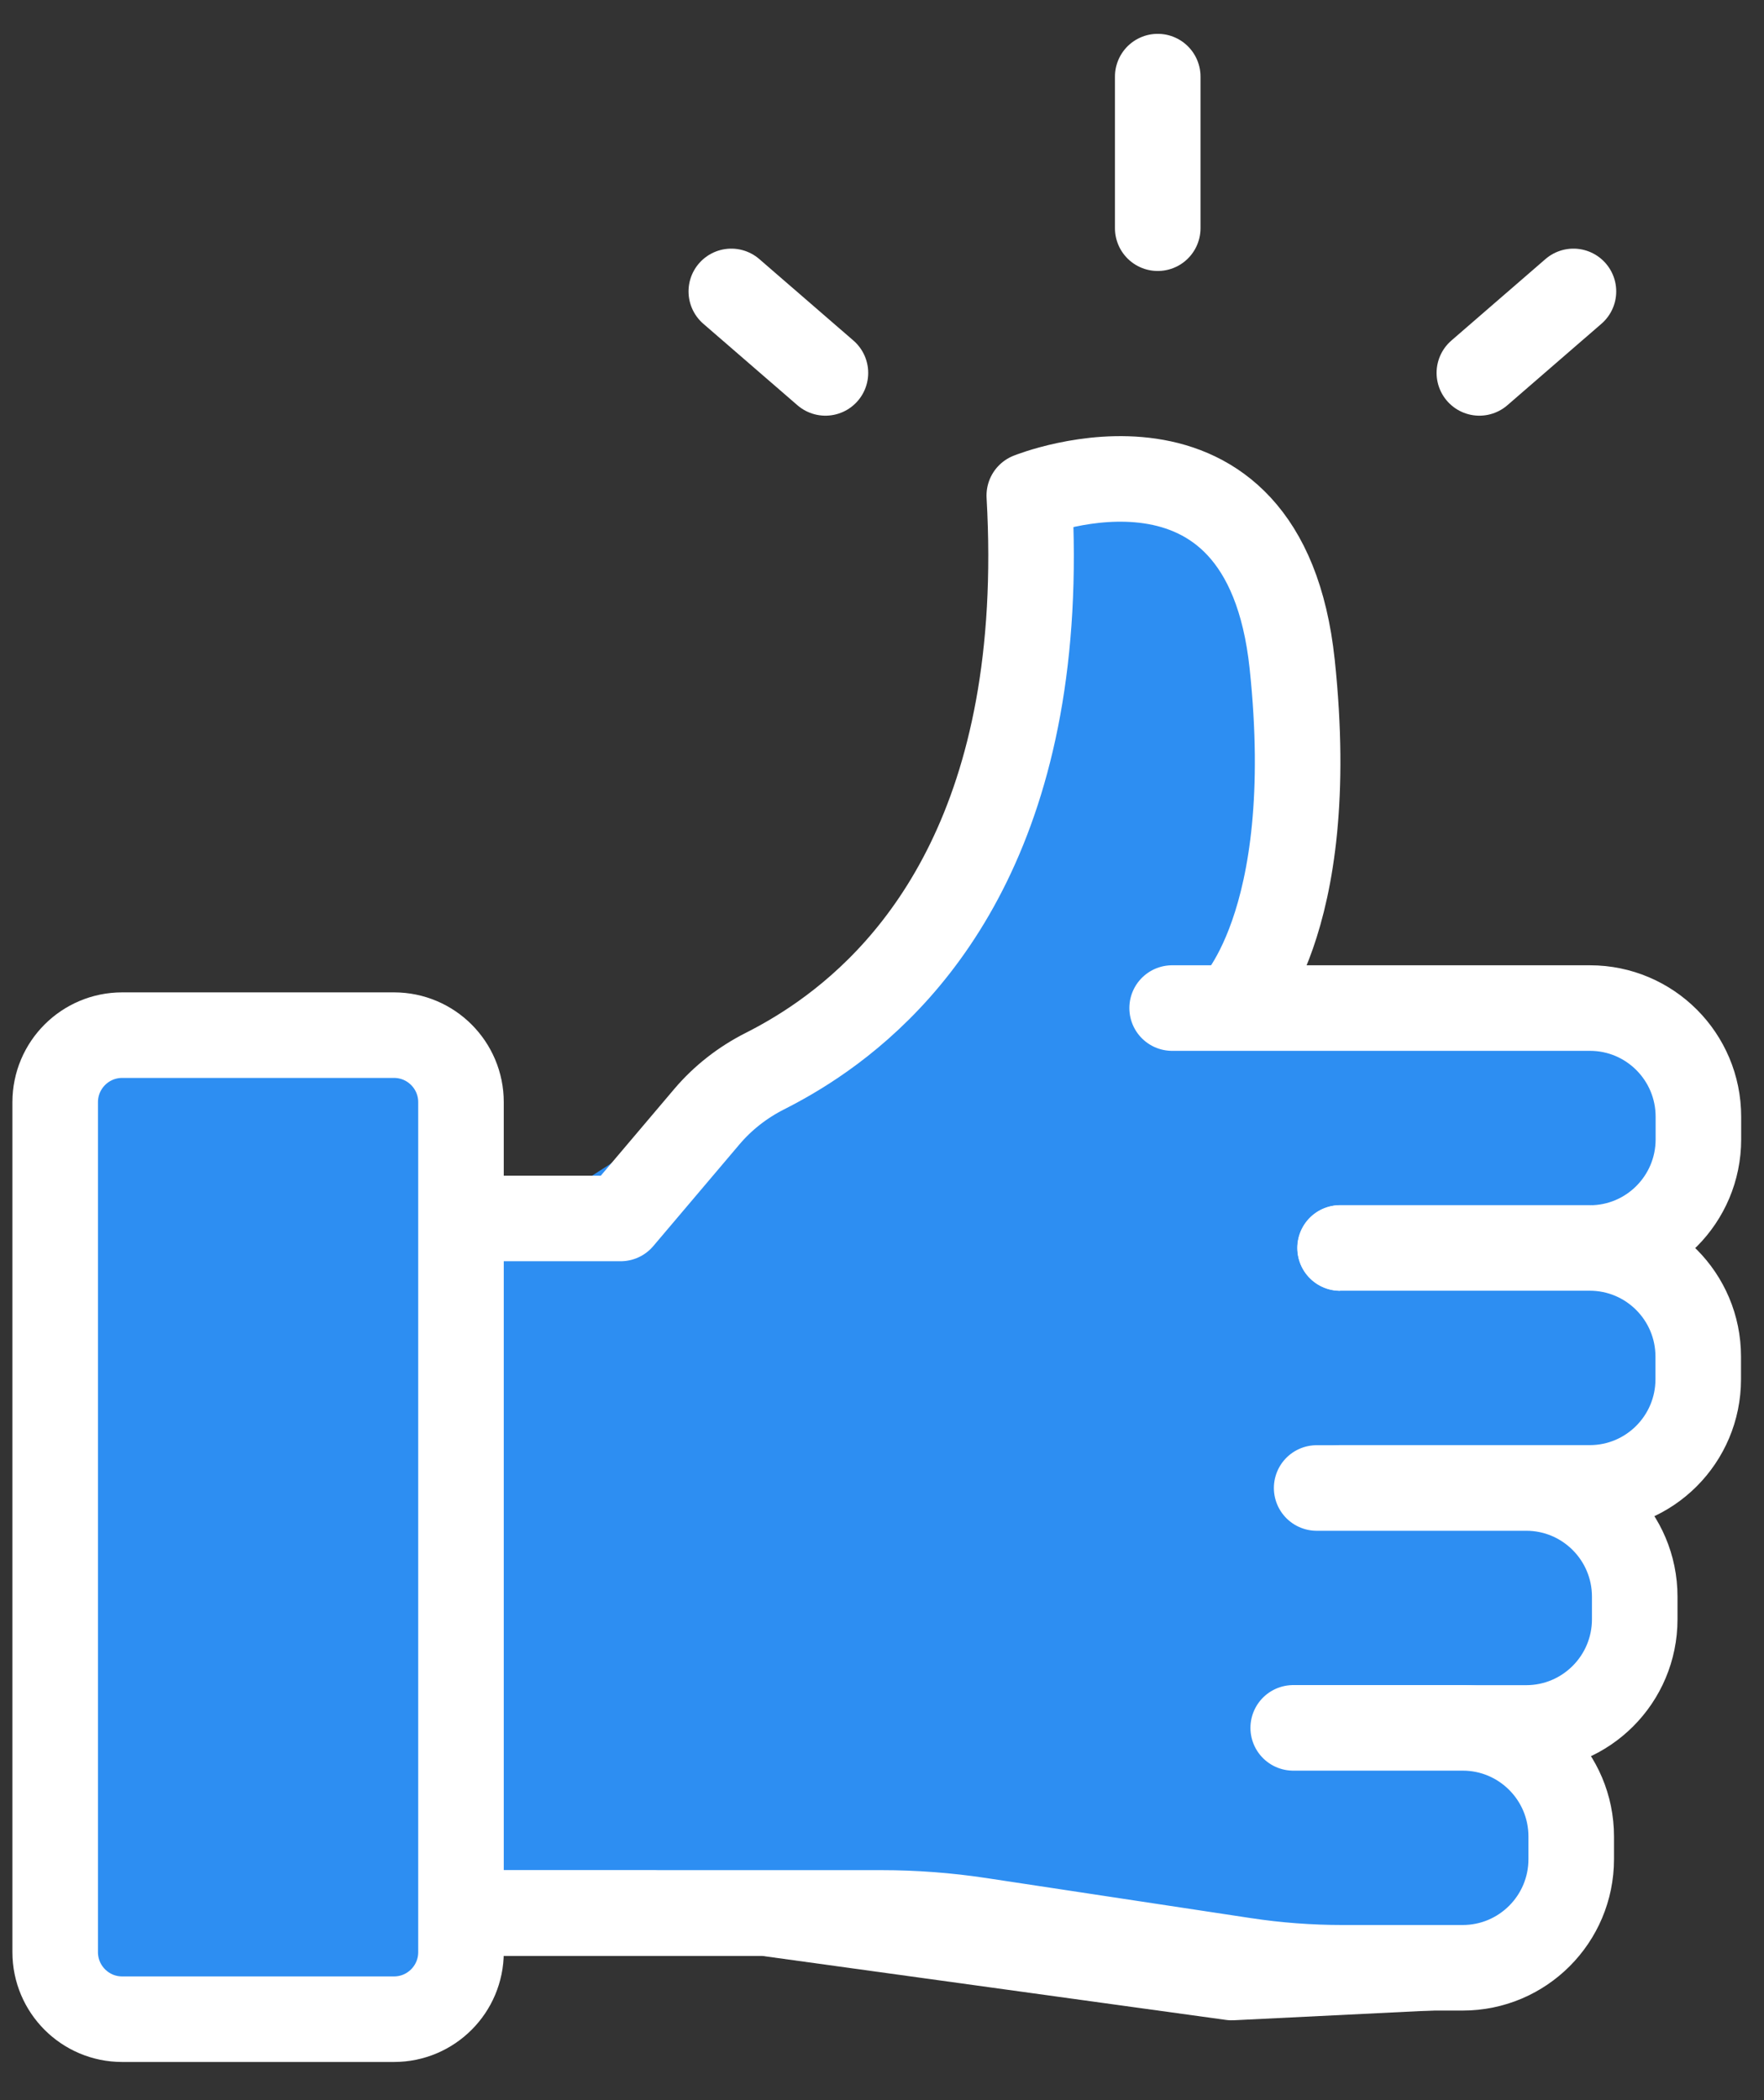 <svg width="42" height="50" viewBox="0 0 42 50" fill="none" xmlns="http://www.w3.org/2000/svg">
<rect x="0" y="0" width="42" height="50" fill="#333333" stroke="none"/>
<path d="M20.244 24.039L11.388 29.732L10.123 45.547H15.184L28.468 46.812L34.794 46.179L32.263 24.039H20.244Z" fill="#2D8EF2"/>
<path d="M29.327 24.002C29.327 24.002 31.431 22.078 30.766 15.81C30.101 9.542 24.507 11.797 24.507 11.797C24.946 19.538 21.849 23.072 19.591 24.672C19.068 25.043 18.59 25.31 18.211 25.502C17.683 25.769 17.212 26.135 16.829 26.587L14.777 29.009H11.069" fill="#2D8EF2"/>
<path d="M29.327 24.002C29.327 24.002 31.431 22.078 30.766 15.81C30.101 9.542 24.507 11.797 24.507 11.797C24.946 19.538 21.849 23.072 19.591 24.672C19.068 25.043 18.59 25.31 18.211 25.502C17.683 25.769 17.212 26.135 16.829 26.587L14.777 29.009H11.069M30.995 24.04L36.056 24.672L34.791 46.812L29.327 47.081L18.211 45.547H11.069" stroke="white" stroke-width="2.037" stroke-linecap="round" stroke-linejoin="round"/>
<path d="M27.908 24H37.856C39.282 24 40.438 25.158 40.438 26.587V27.126C40.438 28.555 39.282 29.713 37.856 29.713H31.91" fill="#2D8EF2"/>
<path d="M27.908 24H37.856C39.282 24 40.438 25.158 40.438 26.587V27.126C40.438 28.555 39.282 29.713 37.856 29.713H31.91" stroke="white" stroke-width="2.037" stroke-linecap="round" stroke-linejoin="round"/>
<path d="M31.906 29.711H37.851C39.278 29.711 40.434 30.869 40.434 32.298V32.837C40.434 34.266 39.278 35.424 37.851 35.424H31.906" fill="#2D8EF2"/>
<path d="M31.906 29.711H37.851C39.278 29.711 40.434 30.869 40.434 32.298V32.837C40.434 34.266 39.278 35.424 37.851 35.424H31.906" stroke="white" stroke-width="2.037" stroke-linecap="round" stroke-linejoin="round"/>
<path d="M31.349 35.426H36.339C37.765 35.426 38.922 36.584 38.922 38.013V38.552C38.922 39.98 37.765 41.139 36.339 41.139H31.349" fill="#2D8EF2"/>
<path d="M31.349 35.426H36.339C37.765 35.426 38.922 36.584 38.922 38.013V38.552C38.922 39.98 37.765 41.139 36.339 41.139H31.349" stroke="white" stroke-width="2.037" stroke-linecap="round" stroke-linejoin="round"/>
<path d="M30.791 41.137H34.827C36.253 41.137 37.41 42.295 37.41 43.724V44.263C37.41 45.691 36.253 46.849 34.827 46.849H31.968C31.185 46.849 30.402 46.791 29.628 46.673L23.326 45.719C22.551 45.602 21.769 45.543 20.985 45.543H11.094" fill="#2D8EF2"/>
<path d="M30.791 41.137H34.827C36.253 41.137 37.41 42.295 37.41 43.724V44.263C37.41 45.691 36.253 46.849 34.827 46.849H31.968C31.185 46.849 30.402 46.791 29.628 46.673L23.326 45.719C22.551 45.602 21.769 45.543 20.985 45.543H11.094" stroke="white" stroke-width="2.037" stroke-linecap="round" stroke-linejoin="round"/>
<path d="M9.382 24.645H2.908C2.028 24.645 1.314 25.359 1.314 26.241V46.477C1.314 47.358 2.028 48.073 2.908 48.073H9.382C10.262 48.073 10.976 47.358 10.976 46.477V26.241C10.976 25.359 10.262 24.645 9.382 24.645Z" fill="#2D8EF2" stroke="white" stroke-width="2.037" stroke-linecap="round" stroke-linejoin="round"/>
<path d="M27.565 5.433V1.824" stroke="white" stroke-width="2.037" stroke-linecap="round" stroke-linejoin="round"/>
<path d="M19.653 8.878L17.412 6.938" stroke="white" stroke-width="2.037" stroke-linecap="round" stroke-linejoin="round"/>
<path d="M35.223 8.878L37.463 6.938" stroke="white" stroke-width="2.037" stroke-linecap="round" stroke-linejoin="round"/>
</svg>
